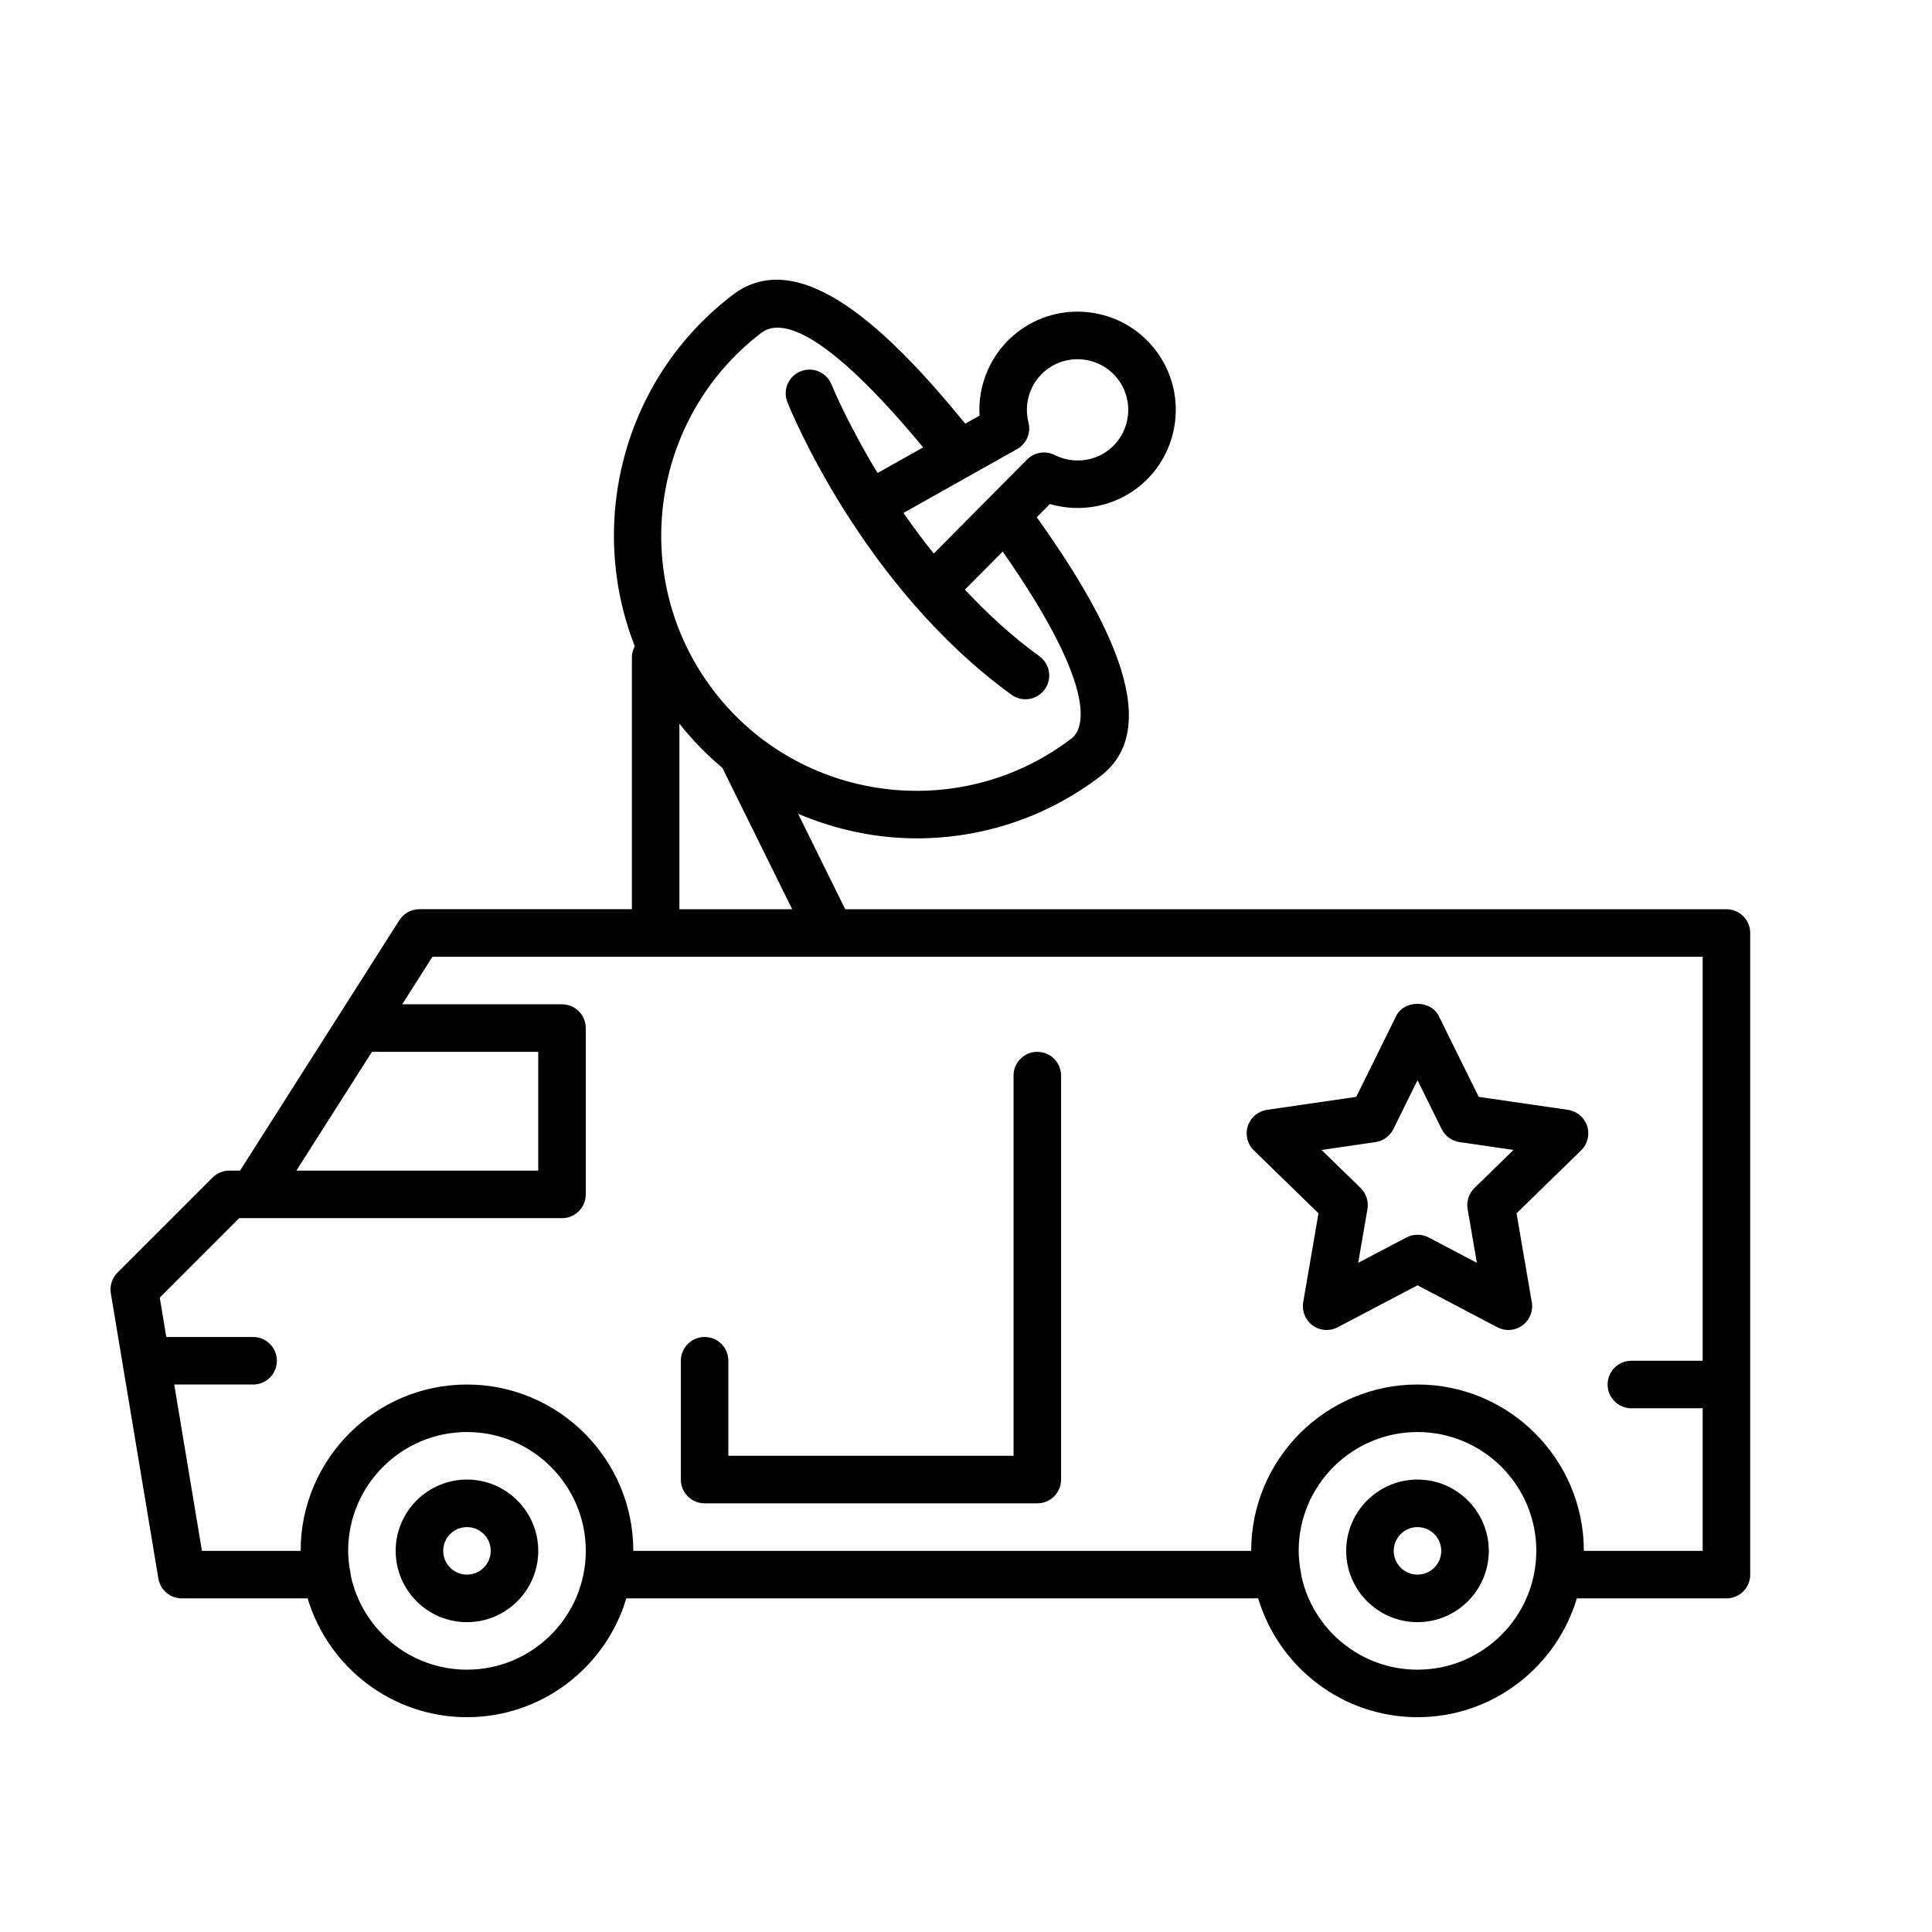 <?xml version="1.0" encoding="UTF-8"?>
<!-- Uploaded to: SVG Repo, www.svgrepo.com, Generator: SVG Repo Mixer Tools -->
<svg fill="#000000" width="800px" height="800px" version="1.1" viewBox="144 144 512 512" xmlns="http://www.w3.org/2000/svg">
 <g>
  <path d="m493.41 465.54-4.043 23.555c-0.402 2.363 0.566 4.75 2.5 6.16 1.957 1.422 4.516 1.605 6.637 0.48l21.152-11.121 21.148 11.121c0.918 0.484 1.934 0.723 2.934 0.723 1.305 0 2.602-0.402 3.703-1.203 1.941-1.41 2.91-3.797 2.5-6.16l-4.043-23.555 17.117-16.684c1.715-1.676 2.332-4.176 1.594-6.449-0.742-2.281-2.715-3.941-5.09-4.289l-23.648-3.438-10.578-21.426c-2.117-4.309-9.176-4.309-11.293 0l-10.578 21.426-23.648 3.438c-2.375 0.348-4.34 2.004-5.09 4.289-0.738 2.273-0.125 4.781 1.594 6.449zm15.105-18.875c2.055-0.297 3.824-1.586 4.742-3.445l6.398-12.949 6.398 12.953c0.918 1.859 2.688 3.148 4.742 3.445l14.297 2.078-10.348 10.09c-1.48 1.441-2.16 3.531-1.809 5.574l2.445 14.246-12.785-6.719c-0.918-0.484-1.926-0.723-2.934-0.723-1.008 0-2.008 0.238-2.934 0.723l-12.785 6.719 2.445-14.246c0.352-2.039-0.328-4.125-1.809-5.574l-10.348-10.09z"/>
  <path d="m267.75 536.1c-10.418 0-18.895 8.477-18.895 18.895 0 10.418 8.477 18.895 18.895 18.895s18.895-8.477 18.895-18.895c-0.004-10.418-8.48-18.895-18.895-18.895zm0 25.191c-3.477 0-6.297-2.82-6.297-6.297 0-3.477 2.82-6.297 6.297-6.297s6.297 2.82 6.297 6.297c0 3.477-2.82 6.297-6.297 6.297z"/>
  <path d="m519.65 536.1c-10.418 0-18.895 8.477-18.895 18.895 0 10.418 8.477 18.895 18.895 18.895 10.418 0 18.895-8.477 18.895-18.895 0-10.418-8.477-18.895-18.895-18.895zm0 25.191c-3.477 0-6.297-2.82-6.297-6.297 0-3.477 2.82-6.297 6.297-6.297 3.477 0 6.297 2.82 6.297 6.297 0 3.477-2.82 6.297-6.297 6.297z"/>
  <path d="m330.73 542.4h88.168c3.484 0 6.297-2.816 6.297-6.297v-107.06c0-3.484-2.816-6.297-6.297-6.297-3.484 0-6.297 2.816-6.297 6.297v100.76h-75.574v-25.191c0-3.484-2.816-6.297-6.297-6.297-3.484 0-6.297 2.816-6.297 6.297v31.488c-0.004 3.484 2.812 6.297 6.297 6.297z"/>
  <path d="m185.97 562.32c0.504 3.035 3.129 5.266 6.211 5.266h33.348c5.434 18.18 22.301 31.488 42.227 31.488 19.926 0 36.789-13.309 42.227-31.488h167.45c5.434 18.18 22.301 31.488 42.227 31.488 19.926 0 36.789-13.309 42.227-31.488h39.637c3.484 0 6.297-2.816 6.297-6.297v-170.04c0-3.477-2.816-6.297-6.297-6.297h-233.53l-12.488-25.285c9.98 4.227 20.676 6.504 31.465 6.504 17.016 0 34.172-5.379 48.688-16.5 18.016-13.793 0.09-44.738-16.898-68.602l3.469-3.5c7.996 2.344 16.801 0.754 23.453-4.484 11.273-8.887 13.219-25.293 4.332-36.578-4.309-5.461-10.484-8.922-17.395-9.734-6.879-0.812-13.723 1.102-19.184 5.41-6.738 5.316-10.34 13.57-9.844 21.965l-3.781 2.129c-19.719-24.152-43.707-47.875-61.723-34.07-29.051 22.238-38.598 60.578-25.859 93.055-0.453 0.867-0.77 1.812-0.77 2.859v66.824h-56.305c-2.152 0-4.156 1.102-5.316 2.914l-42.223 66.367h-2.84c-1.676 0-3.273 0.66-4.453 1.844l-25.191 25.191c-1.441 1.441-2.09 3.484-1.758 5.484zm81.781 24.16c-15.164 0-27.848-10.773-30.82-25.07 0-0.043 0.023-0.074 0.023-0.121 0-0.238-0.094-0.445-0.121-0.68-0.34-1.828-0.57-3.691-0.57-5.617 0-17.363 14.125-31.488 31.488-31.488s31.488 14.125 31.488 31.488c0 17.363-14.129 31.488-31.488 31.488zm251.9 0c-15.164 0-27.848-10.773-30.82-25.07 0-0.043 0.023-0.074 0.023-0.121 0-0.238-0.094-0.445-0.121-0.68-0.336-1.828-0.57-3.691-0.57-5.617 0-17.363 14.125-31.488 31.488-31.488 17.363 0 31.488 14.125 31.488 31.488 0 17.363-14.125 31.488-31.488 31.488zm-106.11-323.47c2.488-1.398 3.723-4.289 3.016-7.047-1.316-5.156 0.516-10.613 4.672-13.887 5.824-4.586 14.297-3.582 18.887 2.231 4.59 5.824 3.582 14.301-2.234 18.887-4.074 3.207-9.719 3.742-14.379 1.391-2.445-1.227-5.383-0.75-7.312 1.184l-24.738 24.934c-2.914-3.633-5.574-7.242-8.016-10.77zm-67.805-30.793c5.051-3.859 16.605-1.387 42.91 30.344l-12.078 6.797c-8.023-13.242-12.117-23.23-12.203-23.445-1.289-3.231-4.977-4.805-8.18-3.516-3.231 1.289-4.805 4.949-3.519 8.176 0.789 1.977 19.762 48.789 59.395 77.543 1.113 0.805 2.41 1.195 3.691 1.195 1.953 0 3.871-0.902 5.106-2.602 2.039-2.816 1.418-6.758-1.406-8.797-7.324-5.316-13.879-11.375-19.738-17.66 0.012-0.012 0.023-0.012 0.031-0.023l9.98-10.059c26.695 38.184 20.859 47.523 18.281 49.5-29.625 22.672-72.176 17.035-94.859-12.594-22.684-29.625-17.035-72.184 12.59-94.859zm-21.688 103.57c3.457 4.359 7.273 8.27 11.391 11.707l18.504 37.465h-29.895zm-81.473 86.957h44.062v31.488h-64.098zm-35.199 44.082h85.559c3.484 0 6.297-2.816 6.297-6.297v-44.082c0-3.484-2.816-6.297-6.297-6.297h-42.344l8.016-12.594 336.62-0.004v107.06h-18.895c-3.484 0-6.297 2.816-6.297 6.297 0 3.484 2.816 6.297 6.297 6.297h18.895v37.785h-31.488c0-24.301-19.781-44.082-44.082-44.082s-44.082 19.781-44.082 44.082l-163.74 0.004c0-24.301-19.781-44.082-44.082-44.082s-44.082 19.781-44.082 44.082h-26.156l-7.344-44.082h20.902c3.484 0 6.297-2.816 6.297-6.297 0-3.484-2.816-6.297-6.297-6.297l-23.004-0.004-1.738-10.434z"/>
 </g>
</svg>